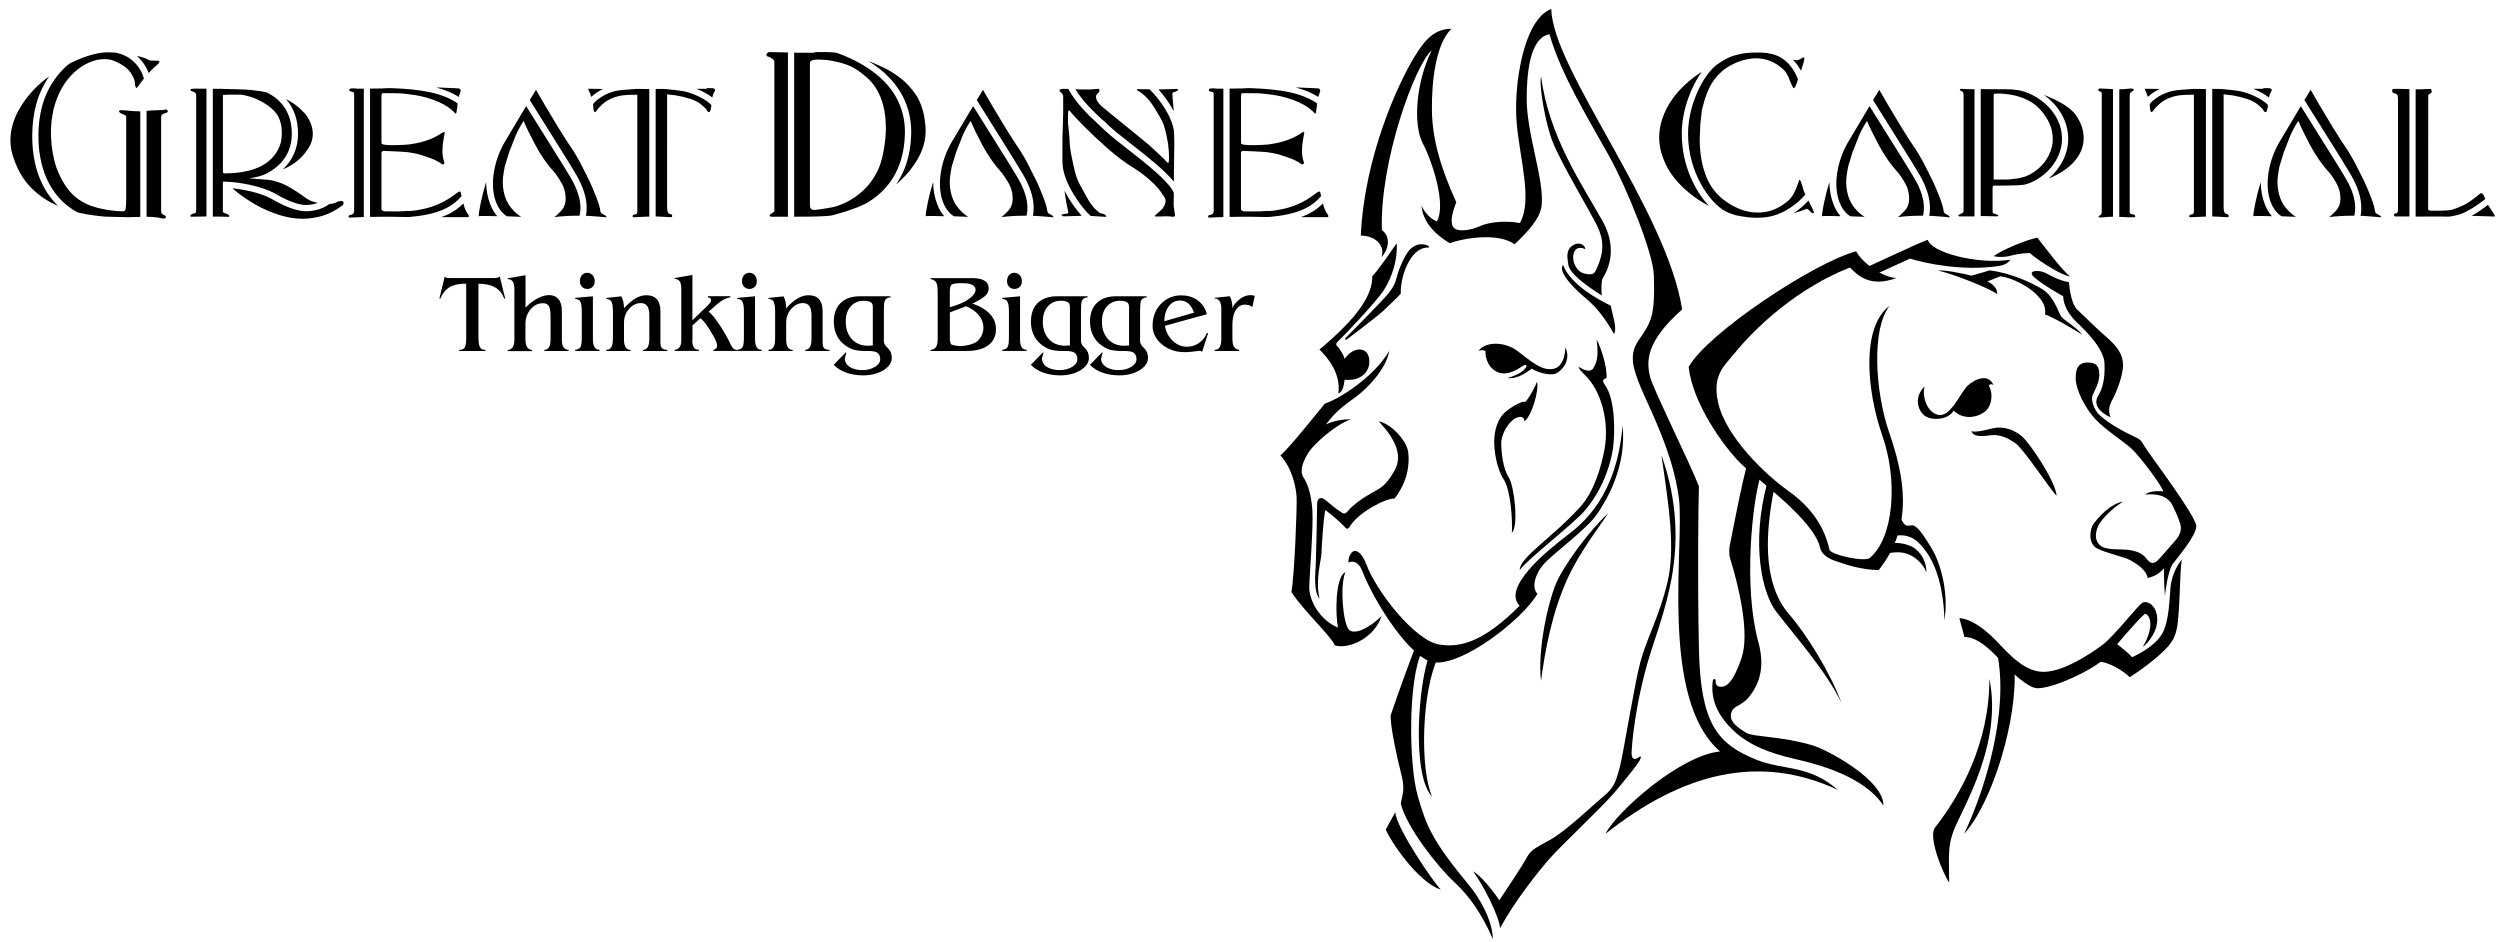 <?xml version="1.0" encoding="UTF-8"?>
<svg id="Layer_1" data-name="Layer 1" xmlns="http://www.w3.org/2000/svg" xmlns:xlink="http://www.w3.org/1999/xlink" viewBox="0 0 398 150">
  <defs>
    <style>
      .cls-1 {
        fill: none;
      }

      .cls-2 {
        clip-path: url(#clippath);
      }

      .cls-3 {
        clip-path: url(#clippath-1);
      }

      .cls-4 {
        clip-path: url(#clippath-2);
      }
    </style>
    <clipPath id="clippath">
      <rect class="cls-1" x="-104" y="-67" width="600" height="300"/>
    </clipPath>
    <clipPath id="clippath-1">
      <rect class="cls-1" x="-104" y="-67" width="600" height="300"/>
    </clipPath>
    <clipPath id="clippath-2">
      <rect class="cls-1" x="-104" y="-67" width="600" height="300"/>
    </clipPath>
  </defs>
  <g class="cls-2">
    <g class="cls-3">
      <path d="M74.21,45.16c-1.06,0-1.88,.16-2.48,.47-.7,.36-1.24,1-1.64,1.93l-.14-.05,.86-3.49c.06,.08,.14,.14,.23,.18,.1,.04,.23,.06,.41,.07h7.36l.45-.08c.1-.02,.2-.08,.31-.17l.85,3.49-.16,.05c-.54-1.6-1.9-2.39-4.09-2.39v8.75c0,.73,.12,1.24,.36,1.51,.17,.18,.42,.27,.76,.27v.18h-4.19v-.18c.46,0,.76-.14,.9-.43,.14-.29,.22-.7,.22-1.24v-8.86Z"/>
      <path d="M83.66,48.98c.62-.65,1.27-1.14,1.94-1.49s1.28-.51,1.82-.51c.64,0,1.13,.22,1.49,.65,.36,.43,.54,1.07,.54,1.91v4.61c0,.54,.1,.93,.3,1.18s.45,.37,.76,.37v.18h-3.85v-.18c.3,0,.54-.14,.72-.4,.18-.27,.27-.69,.27-1.25v-3.62c0-.88-.1-1.46-.3-1.74s-.49-.42-.87-.42c-.82,0-1.49,.33-2.03,.99-.53,.66-.8,1.4-.8,2.24v2.53c0,.55,.09,.96,.27,1.23,.18,.27,.43,.42,.76,.46v.18h-3.85v-.18c.34-.04,.6-.18,.78-.44,.19-.26,.28-.66,.28-1.21v-8.12c0-1.01-.35-1.51-1.06-1.51v-.14l2.83-.49v5.21Z"/>
      <path d="M94.39,47.16v6.91c0,.47,.08,.86,.24,1.16s.43,.46,.82,.46v.18h-3.89v-.18c.4-.04,.67-.17,.83-.41,.16-.24,.23-.76,.23-1.55v-4.19c0-.83-.11-1.38-.32-1.66-.13-.14-.38-.25-.74-.32v-.14l2.83-.25Zm-2.07-2.38c0-.42,.11-.75,.33-.99,.22-.24,.5-.36,.84-.36s.6,.12,.84,.37c.23,.25,.35,.57,.35,.98,0,.43-.14,.76-.43,.97-.24,.17-.49,.25-.76,.25-.32,0-.6-.11-.83-.34-.23-.23-.34-.52-.34-.88"/>
      <path d="M105.13,54.15c0,.58,.04,.94,.13,1.1,.14,.3,.47,.45,.97,.45v.18h-3.85v-.18c.37-.04,.63-.21,.77-.51s.22-.69,.22-1.14v-3.91c0-1.26-.45-1.89-1.35-1.89-.7,0-1.32,.3-1.86,.91-.55,.61-.82,1.35-.82,2.24v2.75c0,.4,.07,.74,.2,1.03,.18,.35,.46,.52,.83,.52v.18h-3.85v-.18c.44,0,.75-.23,.92-.68,.1-.31,.14-.75,.14-1.31v-4.16c0-.83-.11-1.38-.32-1.66-.11-.14-.35-.25-.74-.32v-.14l2.39-.25c.13,.2,.24,.48,.32,.83,.07,.38,.11,.74,.11,1.06,.64-.71,1.25-1.23,1.84-1.57,.59-.34,1.16-.5,1.71-.5,1.5,0,2.25,.85,2.25,2.56v4.61Z"/>
      <path d="M110.21,54.22c0,.42,.07,.77,.23,1.05,.15,.28,.43,.42,.84,.42v.18h-3.89v-.18c.3,0,.55-.12,.76-.37,.2-.25,.31-.62,.31-1.11v-8.28c0-.53-.09-.92-.27-1.17-.2-.24-.47-.36-.79-.36v-.14l2.83-.49v7.22l2.47-2.39c.16-.16,.28-.31,.37-.45,.09-.14,.13-.28,.13-.41,0-.23-.17-.36-.5-.4v-.18h3.58v.18c-.59,.05-1.27,.39-2.05,1.03l-1.42,1.25c.48,.35,1.09,1.09,1.83,2.23,.69,1.07,1.23,2.01,1.6,2.82,.14,.29,.28,.52,.4,.7,.18,.22,.4,.32,.67,.32v.18h-3.73v-.18c.38-.1,.58-.3,.58-.61,0-.23-.06-.48-.17-.75-.11-.27-.26-.55-.42-.85-.17-.29-.39-.66-.66-1.09-.27-.43-.53-.8-.78-1.11s-.46-.51-.63-.62l-1.26,1.15v2.39Z"/>
      <path d="M120.2,47.16v6.91c0,.47,.08,.86,.24,1.16s.43,.46,.82,.46v.18h-3.89v-.18c.4-.04,.67-.17,.83-.41,.16-.24,.23-.76,.23-1.55v-4.19c0-.83-.11-1.38-.32-1.66-.13-.14-.38-.25-.74-.32v-.14l2.83-.25Zm-2.07-2.38c0-.42,.11-.75,.33-.99,.22-.24,.5-.36,.84-.36s.6,.12,.84,.37c.23,.25,.35,.57,.35,.98,0,.43-.14,.76-.43,.97-.24,.17-.49,.25-.76,.25-.32,0-.6-.11-.83-.34-.23-.23-.34-.52-.34-.88"/>
      <path d="M130.95,54.15c0,.58,.04,.94,.13,1.1,.14,.3,.47,.45,.97,.45v.18h-3.85v-.18c.37-.04,.63-.21,.77-.51s.22-.69,.22-1.14v-3.91c0-1.26-.45-1.89-1.35-1.89-.7,0-1.32,.3-1.86,.91-.55,.61-.82,1.35-.82,2.24v2.75c0,.4,.07,.74,.2,1.03,.18,.35,.46,.52,.83,.52v.18h-3.85v-.18c.44,0,.75-.23,.92-.68,.1-.31,.14-.75,.14-1.31v-4.16c0-.83-.11-1.38-.32-1.66-.11-.14-.35-.25-.74-.32v-.14l2.39-.25c.13,.2,.24,.48,.32,.83,.07,.38,.11,.74,.11,1.06,.64-.71,1.25-1.23,1.84-1.57,.59-.34,1.16-.5,1.71-.5,1.5,0,2.25,.85,2.25,2.56v4.61Z"/>
      <path d="M132.73,58.07l1.93-1.98,.07,.11c-.06,.17-.1,.3-.11,.4l-.13,.45c0,.62,.32,1.11,.95,1.46,.53,.28,1.14,.41,1.84,.41,.78,0,1.45-.17,2.01-.51s.84-.75,.84-1.21c0-.53-.18-.89-.54-1.1-.28-.14-.7-.22-1.28-.22h-.47c-.31,0-.55,0-.73-.02-.17-.01-.43-.04-.76-.09-.34-.05-.64-.14-.9-.27-.97-.46-1.68-1.09-2.12-1.89-.4-.71-.59-1.49-.59-2.36,0-1.31,.36-2.32,1.09-3.02s1.73-1.06,3-1.06h4.93v.18c-.47,0-.77,.19-.92,.58-.08,.22-.13,.67-.13,1.37v5.04c0,.34,.21,.7,.63,1.08,.42,.38,.63,.9,.63,1.55,0,.79-.47,1.46-1.42,2.02-.88,.52-1.94,.77-3.17,.77-.91,0-1.77-.14-2.59-.41s-1.5-.7-2.05-1.26m6.21-3.1v-6.03c0-.36-.06-.6-.18-.72-.21-.24-.63-.36-1.26-.36-.78,0-1.43,.26-1.95,.77-.62,.6-.92,1.46-.92,2.57,0,1.06,.29,1.94,.87,2.65,.65,.78,1.54,1.17,2.68,1.17l.78-.05Z"/>
      <path d="M154.78,48.33c1.27,.41,2.24,.99,2.9,1.75,.59,.67,.88,1.43,.88,2.29l-.05,.68c-.02,.12-.05,.22-.06,.3-.02,.08-.06,.19-.14,.35-.29,.78-.9,1.36-1.84,1.75-.74,.29-1.62,.43-2.63,.43h-5.69v-.18c.41-.05,.7-.2,.87-.47,.17-.26,.26-.68,.26-1.24v-7.43c0-.78-.08-1.31-.23-1.58-.16-.28-.46-.46-.9-.56v-.14h6.62c.8,0,1.42,.11,1.84,.34,.53,.28,.79,.71,.79,1.3,0,.43-.19,.83-.56,1.19-.41,.36-1.1,.77-2.07,1.24m-3.55,.56c1.37-.38,2.39-.83,3.07-1.34s1.02-.99,1.02-1.43-.28-.75-.85-.92c-.35-.1-.81-.14-1.39-.14-.83,0-1.34,.07-1.55,.22-.2,.17-.31,.52-.31,1.06v2.56Zm0,.81v4.41c.04,.25,.08,.43,.12,.52,.04,.13,.12,.22,.27,.25,.11,.05,.3,.09,.59,.13l.54,.07c.56,0,1.14-.08,1.74-.25s1.03-.4,1.28-.68c.54-.61,.8-1.29,.8-2.03,0-.66-.22-1.28-.65-1.85-.24-.31-.53-.6-.87-.85-.34-.26-.75-.49-1.22-.69l-2.61,.99Z"/>
      <path d="M162.39,47.16v6.91c0,.47,.08,.86,.24,1.16,.16,.31,.43,.46,.82,.46v.18h-3.89v-.18c.4-.04,.67-.17,.83-.41,.16-.24,.23-.76,.23-1.55v-4.19c0-.83-.11-1.38-.32-1.66-.13-.14-.38-.25-.74-.32v-.14l2.83-.25Zm-2.07-2.38c0-.42,.11-.75,.33-.99,.22-.24,.5-.36,.84-.36s.6,.12,.84,.37c.23,.25,.35,.57,.35,.98,0,.43-.14,.76-.43,.97-.24,.17-.49,.25-.76,.25-.32,0-.6-.11-.83-.34s-.34-.52-.34-.88"/>
      <path d="M164.12,58.07l1.93-1.98,.07,.11c-.06,.17-.1,.3-.11,.4l-.13,.45c0,.62,.32,1.11,.95,1.46,.53,.28,1.14,.41,1.84,.41,.78,0,1.45-.17,2.01-.51,.56-.34,.84-.75,.84-1.21,0-.53-.18-.89-.54-1.1-.28-.14-.7-.22-1.28-.22h-.47c-.31,0-.56,0-.73-.02-.17-.01-.43-.04-.77-.09-.34-.05-.64-.14-.9-.27-.97-.46-1.68-1.09-2.12-1.89-.4-.71-.59-1.49-.59-2.36,0-1.31,.36-2.32,1.09-3.02s1.73-1.06,3-1.06h4.93v.18c-.47,0-.77,.19-.92,.58-.08,.22-.13,.67-.13,1.37v5.04c0,.34,.21,.7,.63,1.08,.42,.38,.63,.9,.63,1.55,0,.79-.47,1.46-1.42,2.02-.88,.52-1.94,.77-3.17,.77-.91,0-1.77-.14-2.59-.41s-1.5-.7-2.05-1.26m6.21-3.1v-6.03c0-.36-.06-.6-.18-.72-.2-.24-.63-.36-1.27-.36-.78,0-1.43,.26-1.95,.77-.61,.6-.92,1.46-.92,2.57,0,1.06,.29,1.94,.87,2.65,.65,.78,1.54,1.17,2.68,1.17l.78-.05Z"/>
      <path d="M173.53,58.07l1.93-1.98,.07,.11c-.06,.17-.1,.3-.11,.4l-.13,.45c0,.62,.32,1.11,.95,1.46,.53,.28,1.14,.41,1.84,.41,.78,0,1.45-.17,2.01-.51,.56-.34,.84-.75,.84-1.21,0-.53-.18-.89-.54-1.1-.28-.14-.7-.22-1.28-.22h-.47c-.31,0-.56,0-.73-.02-.17-.01-.43-.04-.77-.09-.34-.05-.64-.14-.9-.27-.97-.46-1.68-1.09-2.12-1.89-.4-.71-.59-1.49-.59-2.36,0-1.31,.36-2.32,1.09-3.02,.73-.71,1.73-1.06,3-1.06h4.93v.18c-.47,0-.77,.19-.92,.58-.08,.22-.13,.67-.13,1.37v5.04c0,.34,.21,.7,.63,1.08,.42,.38,.63,.9,.63,1.55,0,.79-.47,1.46-1.42,2.02-.88,.52-1.94,.77-3.17,.77-.91,0-1.77-.14-2.59-.41s-1.5-.7-2.05-1.26m6.21-3.1v-6.03c0-.36-.06-.6-.18-.72-.2-.24-.63-.36-1.27-.36-.78,0-1.43,.26-1.95,.77-.61,.6-.92,1.46-.92,2.57,0,1.06,.29,1.94,.87,2.65,.65,.78,1.54,1.17,2.68,1.17l.78-.05Z"/>
      <path d="M185.45,51.88c.2,1.03,.65,1.85,1.35,2.47,.64,.56,1.35,.85,2.16,.85,.68,0,1.31-.19,1.89-.57,.58-.39,1.01-.93,1.3-1.64l.18,.07-.94,2.93c-.22-.1-.35-.14-.4-.14l-1.24,.14c-.37,.05-.76,.07-1.15,.07-1.32,0-2.46-.36-3.42-1.08-.53-.4-.94-.85-1.24-1.38-.3-.52-.45-1.1-.45-1.72,0-1.39,.43-2.55,1.3-3.47,.87-.92,1.96-1.39,3.27-1.39,.95,0,1.78,.23,2.48,.7,.79,.53,1.33,1.3,1.6,2.3l-6.7,1.85Zm-.09-.74l4.73-1.37c-.46-1.28-1.19-1.93-2.21-1.93-.82,0-1.45,.35-1.91,1.06-.41,.62-.61,1.37-.61,2.23"/>
      <path d="M196.2,49.09c.1-.36,.39-.77,.88-1.22,.64-.59,1.3-.88,2-.88,.25,0,.48,.04,.68,.11l-.38,1.76c-.35-.24-.74-.36-1.19-.36-.58,0-1.04,.26-1.4,.79-.4,.58-.59,1.39-.59,2.43v2.2c0,.62,.09,1.06,.27,1.31,.16,.25,.43,.41,.81,.47v.18h-3.91v-.18c.38,0,.66-.15,.82-.46,.16-.31,.24-.69,.24-1.16v-4.99c0-.4-.07-.74-.2-1.03-.18-.36-.47-.54-.86-.54v-.11l2.43-.25c.14,.28,.24,.57,.3,.88,.05,.31,.08,.53,.09,.65,0,.12,0,.25,0,.4"/>
      <path d="M383.12,14.18l-.96-.03h-1.14c-.13,.03-.19,.13-.19,.31,0,.22,.12,.35,.37,.4,.25,.05,.4,.13,.45,.25,.07,.12,.11,.32,.11,.6v17.69c0,.37-.1,.56-.31,.56s-.33,.09-.33,.27c0,.12,.08,.2,.22,.23h1.86c.07,0,.2,0,.38,0V14.19l-.46-.02Z"/>
      <path d="M390.05,34.47c.3-.04,1.05-.21,1.25-.26,1.12-.24,3.18-1.56,4.36-2.54l-.3-.66c-.12-.17-.27-.26-.44-.26-.25,.22-.71,.58-1.39,1.09-.32,.24-.64,.45-.98,.64-.33,.19-1.53,.73-2.21,.91-.74,.19-2.66,.15-3.14,.15-.43,0-.64-.07-.64-.22l.02-18.11c0-.05,.01-.1,.04-.12l.16-.12,.3-.21s.05-.09,.05-.16l-.05-.31c-.04-.09-.08-.14-.14-.14l-1.63,.07h-.74v20.26c.51-.02,5.46,0,5.46,0"/>
      <path d="M397.19,34.39c0-.09-.32-.61-.96-1.56-.05-.06-.1-.14-.15-.22-.7,.56-1.66,1.23-2.61,1.75l3.63,.11c.05,0,.08-.03,.08-.08"/>
      <path d="M334.46,14.09c-.28,0-.42,.06-.42,.19,0,.12,.08,.21,.22,.26l.19,.08,.1,.07s.05,.14,.05,.27v18.79c0,.26-.08,.43-.25,.51l-.19,.12-.07,.04c0,.14,.1,.21,.29,.21l.61-.05c.31-.04,.78-.07,1.4-.08V14.19l-1.93-.1Z"/>
      <path d="M339.64,34.14c-.39-.04-.59-.12-.59-.25V15.32c0-.22,.03-.38,.08-.49,.06-.11,.16-.21,.33-.29,.17-.11,.26-.19,.26-.23,0-.15-.2-.22-.59-.22-.62,.08-1.19,.12-1.74,.13v20.3l1.47,.07h.92c.11-.03,.16-.07,.16-.12l-.07-.19c-.07-.08-.15-.12-.23-.12"/>
      <path d="M312.41,14.14c-.28,0-.42,.03-.42,.08l.12,.21c.08,.06,.18,.12,.31,.16,.12,.04,.18,.27,.18,.68v18.28c0,.26-.18,.43-.53,.53-.21,.08-.31,.16-.31,.23,.03,.09,.08,.14,.15,.14h2.43V14.2c-1.09,0-1.74-.02-1.92-.05"/>
      <path d="M330.52,18.39c-.78-1.16-2.49-2.26-5.13-3.28,2.08,1.5,3.88,3.89,3.87,7.05-.01,2.36-1.23,4.64-3.09,6.25,0,0,0,0,.01,0,.95-.39,1.84-.88,2.67-1.46,.88-.62,1.58-1.36,2.1-2.22,.51-.86,.77-1.77,.77-2.75,0-.62-.1-1.22-.29-1.8-.2-.58-.5-1.18-.91-1.79"/>
      <path d="M328.27,22.16c.02-4.78-4.65-7.6-7.26-7.84-.27-.02-.57-.06-.89-.1l-4.79-.03v20.21h.51s2.05,.04,2.05,.04c.16,0,.25-.03,.25-.08,0-.07-.07-.14-.22-.19-.12-.07-.27-.12-.45-.15-.16-.04-.25-.16-.25-.36v-3.75c0-.24,.07-.36,.22-.36h1.59l1.72-.04c.36,0,.77-.02,1.2-.07l.51-.08c3.27-.97,5.79-4.01,5.81-7.2m-5.98,5.98l-.78,.21c-.14,.03-.25,.05-.34,.06-.09,.01-.23,.03-.42,.05l-1.01,.12h-2.35s0-13.15,0-13.15v-.25l.04-.26h.18s.49-.03,.49-.03c.62,0,1.33,.07,2.14,.21,.8,.14,1.61,.39,2.42,.77,.81,.37,1.53,.9,2.16,1.59,.66,.74,1.15,1.49,1.48,2.26,.33,.77,.5,1.57,.5,2.43s-.2,1.67-.59,2.49c-.4,.82-.93,1.53-1.61,2.13-.68,.6-1.44,1.06-2.29,1.38"/>
      <path d="M287.26,9.33c-.04-.14-.08-.21-.14-.21l-.28,.14c-.3,.22-.58,.33-.83,.33l-.42-.05-.18-.06c.57,.58,1,1.21,1.31,1.79,.35-1.08,.54-1.74,.54-1.94"/>
      <path d="M287.9,31.93c-.75,.82-1.55,1.49-2.38,2.02,.73-.2,1.45-.43,2.14-.71,.15,.05,.32,.18,.49,.39,.22,.22,.37,.33,.44,.33,.08,0,.14-.04,.18-.1,0-.19-.26-.76-.76-1.72-.04-.07-.07-.13-.1-.2"/>
      <path d="M270.94,11.42h-.02c-1.45,.94-2.68,1.97-3.69,3.1-1.01,1.13-1.77,2.33-2.3,3.6-.53,1.27-.79,2.55-.79,3.84,0,.63,.1,1.38,.3,2.23,.21,.69,.44,1.31,.69,1.86,.25,.55,.56,1.09,.92,1.62,.77,1.09,1.7,2.08,2.77,2.96,1.06,.88,2.14,1.59,3.25,2.15-2.19-2.32-4.33-6.43-4.33-11.48,0-3.69,1.45-7.47,3.19-9.89"/>
      <path d="M282,8.58c-.99-.24-1.71-.22-2.48-.21-.76,0-1.93,0-3.71,.56-1.09,.36-2.43,1.3-2.7,1.53-2.15,1.83-4.37,6.39-4.37,10.85,0,6.2,3.5,10.99,5.86,12.27,.47,.26,1.02,.48,1.62,.66,1.25,.26,2.75,.56,4.77,.36,2.02-.2,4.49-1.39,6.42-3.63-.16-.34-.27-.6-.31-.77l-.18-.63-.21-.63-.12-.21-.07-.11h-.05l-.05,.07c-.29,.92-.6,1.66-.91,2.23-.32,.57-.78,1.06-1.39,1.47-1.29,.97-2.71,1.45-4.25,1.45-1.47,0-2.91-.42-4.34-1.27-1.8-1.06-3.08-2.48-3.82-4.27-.74-1.79-1.12-3.86-1.12-6.22,0-.08,.02-.55,.07-1.39,.01-.21,.02-.48,.02-.81l.26-2.38,.51-1.85c.2-.56,.41-1.09,.63-1.58,.48-1.03,1.16-1.93,2.03-2.69,.87-.76,1.93-1.34,3.17-1.73,.88-.25,1.61-.37,2.2-.37,1.68,0,3.15,.59,4.43,1.78,.26,.22,.47,.53,.65,.91,.07,.1,.13,.21,.18,.32,.05,.11,.09,.22,.12,.32l.26,.65c.22,.49,.36,.75,.4,.77,.13,0,.23-.09,.3-.26l.16-.37,.19-.56,.07-.2c-.54-1.47-1.72-3.46-4.26-4.08"/>
      <path d="M305.16,29.1c-.46-.94-2.99-4.95-5.21-8.49-.88-1.4-1.69-2.69-2.32-3.71l-.53,.88-2.95,4.96c-1.65,2.88-2.36,6.7-1.31,9.44,.41,1.06,1.03,1.83,1.75,2.26h.13s2.13,.08,2.13,.08c-.53-.31-1.05-.77-1.57-1.38-.52-.61-1.37-1.96-1.37-4.22,0-.88,.33-2.46,.33-2.46l.68-2.21c.14-.36,.9-2.31,1.05-2.68,.37-.85,.8-1.62,1.27-2.32,.36,.9,.98,2.18,1.86,3.84,.94,1.75,1.99,3.24,3.15,4.47,0,0,.89,1.18,1.29,2.1,.23,.53,.4,1.18,.4,1.99,0,.75-.24,1.38-.7,1.89-.47,.51-.84,.85-1.11,1.02,1.25-.15,2.49-.22,3.72-.22h.31c.42-1.97-.24-3.75-.98-5.24"/>
      <path d="M291.23,29s-.02,.06-.03,.1c-.35,1.18-.63,2.27-.83,3.26-.2,.99-.31,1.68-.31,2.06,.11-.02,.21-.03,.31-.03h1.13l1.51,.03c-.44-.51-.82-1.13-1.11-1.87-.43-1.08-.64-2.3-.67-3.55"/>
      <path d="M310.21,34.31l-.45-.25c-.15-.07-.26-.2-.32-.37-.05-.51-.25-1.22-.59-2.13-.45-1.16-.85-2.12-1.22-2.87l-1.42-2.82-.67-1.18-.51-.83c-.57-.81-1.33-1.99-2.28-3.53l-2.19-3.65-1.38-2.38-.99,1.63c.67,1.08,1.61,2.58,2.59,4.13,2.24,3.56,4.78,7.6,5.26,8.59,.79,1.61,1.5,3.53,1.09,5.72h.44s1.5,.11,1.5,.11l1.35,.12c-.04-.15-.11-.25-.23-.3"/>
      <path d="M373.82,29.1c-.46-.94-2.99-4.95-5.21-8.49-.88-1.4-1.69-2.69-2.32-3.71l-.53,.88-2.95,4.96c-1.65,2.88-2.36,6.7-1.31,9.44,.41,1.06,1.03,1.83,1.75,2.26h.13s2.13,.08,2.13,.08c-.53-.31-1.05-.77-1.57-1.38-.52-.61-1.37-1.96-1.37-4.22,0-.88,.33-2.46,.33-2.46l.68-2.21c.14-.36,.9-2.31,1.05-2.68,.37-.85,.8-1.62,1.27-2.32,.36,.9,.98,2.18,1.86,3.84,.94,1.75,1.99,3.24,3.15,4.47,0,0,.89,1.18,1.29,2.1,.23,.53,.4,1.18,.4,1.99,0,.75-.24,1.38-.7,1.89-.47,.51-.84,.85-1.11,1.02,1.25-.15,2.49-.22,3.72-.22h.31c.42-1.97-.24-3.75-.98-5.24"/>
      <path d="M359.9,29s-.02,.06-.03,.1c-.35,1.18-.63,2.27-.83,3.26-.2,.99-.31,1.68-.31,2.06,.11-.02,.21-.03,.31-.03h1.13l1.51,.03c-.44-.51-.82-1.13-1.11-1.87-.43-1.08-.64-2.3-.67-3.55"/>
      <path d="M378.88,34.31l-.45-.25c-.15-.07-.26-.2-.32-.37-.05-.51-.25-1.22-.59-2.13-.45-1.16-.85-2.12-1.22-2.87l-1.42-2.82-.67-1.18-.51-.83c-.57-.81-1.33-1.99-2.28-3.53l-2.19-3.65-1.38-2.38-.99,1.63c.67,1.08,1.61,2.58,2.59,4.13,2.24,3.56,4.78,7.6,5.26,8.59,.79,1.61,1.5,3.53,1.09,5.72h.44s1.5,.11,1.5,.11l1.35,.12c-.04-.15-.11-.25-.23-.3"/>
      <path d="M350.74,14.17l-1.53-.02c-1.27,.08-2.67,.19-3.29,.31-1.71,.34-3.36,1.54-3.68,2.14,.02,.19,.03,.38,.03,.58,.04,.45,.12,.67,.26,.67l.11-.05c.63-.85,1.29-1.47,1.97-1.85,.35-.2,.73-.37,1.16-.51,.43-.14,.87-.23,1.33-.28,.46-.05,1.18-.08,2.17-.08v18.59c0,.31-.12,.46-.35,.46-.27,.03-.4,.13-.4,.31,0,.07,.05,.12,.16,.15l1.68-.08,.82-.03V14.17h-.45Z"/>
      <path d="M361.54,14.65c.08-.16,.12-.27,.12-.32,0-.2-.21-.3-.63-.3h-.56l-.3,.11h-1.45c.9,.36,1.82,.84,2.49,1.38,.09-.38,.2-.68,.33-.87"/>
      <path d="M341.44,14.12c0,.06,.05,.21,.16,.43l.16,.36c.07,.18,.13,.34,.18,.51,.48-.46,1.15-.9,1.89-1.26l-2.4-.03Z"/>
      <path d="M356.59,14.52c-.67-.13-2-.27-3.12-.36h-1.28v20.3l.95,.04,1.37,.08c.21,0,.31-.06,.31-.19,0-.2-.14-.31-.41-.34-.27-.05-.41-.42-.41-1.09V15.02l1.39,.16c.71,.12,1.46,.3,2.24,.54,.78,.25,1.39,.56,1.84,.95l.38,.34c.26,.21,.42,.4,.48,.56,.1,.18,.21,.27,.32,.27,.14-.03,.22-.1,.25-.23,.05-.14,.08-.31,.12-.5,.02-.1,.03-.23,.04-.38-.58-.76-2.75-1.88-4.46-2.22"/>
      <path d="M186.85,17.56l-.22-2.61c0-.16,.14-.27,.42-.33,.28-.09,.45-.2,.51-.32-.03-.11-.1-.16-.22-.16l-.33,.04h-.27c-.18,0-.43,0-.75,.02-.32,.01-.55,.02-.7,.02h-.87c.82,.92,1.73,2.13,2.43,3.47,0-.05,0-.11,0-.13"/>
      <path d="M169.51,30.69l.24,1.54,.32,1.54c0,.15-.05,.22-.14,.22l-.47,.07c-.23,.03-.39,.08-.47,.16,.03,.09,.08,.15,.15,.18l.26,.04,1.35-.04,1.31-.04h.15c-.9-.99-1.94-2.43-2.74-3.98l.03,.3Z"/>
      <path d="M175.67,19.19c.33,.3,.65,.6,.96,.9,.79,.75,2.11,1.78,3.51,2.88,2.52,1.97,5.26,4.12,6.74,5.95v-1.08s.07-5.04,.07-5.04l-.04-1.82c-.34-2.66-2.58-5.47-3.9-6.76l-1.81-.03c-.15,0-.22,.03-.22,.08,0,.07,.17,.2,.51,.37,.43,.29,.89,.71,1.39,1.26,.4,.47,.88,1.17,1.42,2.12,.17,.29,.3,.52,.4,.68,.09,.16,.19,.34,.29,.54,.17,.36,.28,.62,.33,.81,.53,1.75,.79,3.46,.79,5.13,0,.52-.06,.78-.18,.78l-.7-.73-1.11-1.04-1.24-1.15c-.54-.46-2.76-2.27-6.66-5.43l-.88-.73c-.23-.21-.43-.45-.6-.71-.17-.26-.26-.54-.26-.83,0-.15,.14-.35,.42-.59,.09-.1,.14-.22,.14-.35,0-.17-.07-.26-.21-.26l-1.14,.1h-1.41s-1.07-.03-1.07-.03c1.27,2.05,2.87,3.54,4.43,4.99"/>
      <path d="M179.54,23.76c-1.48-1.16-2.77-2.16-3.58-2.94-.31-.3-.63-.6-.96-.9-1.75-1.62-3.54-3.3-4.94-5.76l-.74-.02-.37,.04s-.11,.05-.21,.08c-.02,0-.04,.02-.07,.03,0,.17,.08,.32,.24,.43,.17,.16,.27,.28,.3,.37,.04,.07,.05,.23,.05,.46v2.42l-.05,1.91-.07,2.13v3.58l.02,.65h.01c.17,2.91,3.01,6.88,4.48,8.15h.27c.2,0,.56,.03,1.07,.07,.51,.04,.87,.06,1.08,.06l.06-.05c-.03-.09-.08-.18-.16-.26-.11-.08-.21-.14-.32-.16-.28-.03-.52-.11-.7-.25-.36-.27-.67-.58-.94-.9-.27-.36-.51-.68-.7-.99l-.68-1.23-.64-1.15c-.45-.74-.82-1.84-1.11-3.29l-.34-1.63c-.18-.94-.27-1.8-.27-2.58l-.25-2.55v-1.23c0-.45,.07-.67,.2-.67l.14,.11c.27,.38,.97,1.15,2.09,2.29,.61,.61,1.22,1.2,1.83,1.78,.68,.64,1.37,1.26,2.05,1.87,.76,.66,1.46,1.23,2.1,1.71,.64,.49,1.27,.91,1.87,1.28,1,.6,1.97,1.32,2.9,2.17,.88,.79,1.61,1.65,2.16,2.58,.14,.21,.2,.42,.2,.64,0,.32-.14,.69-.42,1.12-.07,.12-.31,.34-.7,.68-.39,.33-.59,.52-.59,.58,.03,.05,.06,.07,.11,.07h.85s.81-.03,.81-.03c.34,0,.71,.03,1.12,.08,.22,0,.33-.09,.33-.27l-.12-.74-.1-.7,.02-2.09c-.67-1.75-4.49-4.74-7.34-6.96"/>
      <path d="M145.79,15.06c-.7-1.04-1.54-1.94-2.51-2.69-1.02-.79-2.19-1.46-3.52-2.02-.5-.23-1-.43-1.5-.62,1.17,.72,2.27,1.56,3.22,2.54,2.47,2.53,3.67,5.61,3.58,9.14-.09,3.33-1.01,5.93-2.39,7.94,.73-.62,1.47-1.33,2.12-2.14,1.54-1.94,2.57-3.94,2.57-6.38,0-.65-.07-1.39-.21-2.23-.25-1.36-.7-2.54-1.35-3.53"/>
      <path d="M144.06,21.38c.09-3.25-1.02-6.08-3.29-8.41-2.1-2.16-4.94-3.63-7.64-4.58-.54-.06-1.09-.1-1.64-.1h-1.67l-.25,.11h-2.2l-.94-.02v26.12h.18c3.26,0,5.21-.07,5.87-.21l2.18-.63,1.88-.67,1.27-.57c3.16-1.79,6.09-5.06,6.25-11.04m-5.66,7.9c-.58,.73-1.32,1.41-2.22,2.05-.84,.61-1.85,1.11-3.01,1.51-.36,.11-.99,.23-1.89,.37-.9,.14-1.43,.21-1.59,.21-.26,0-.45-.06-.57-.17-.12-.11-.18-.31-.18-.59V10.01c0-.35,.45-.53,1.35-.53l1.34,.07c1.14,.16,2.17,.4,3.1,.72,.93,.32,1.91,.91,2.94,1.79,2.24,1.78,3.36,4.58,3.36,8.41,0,.92-.1,1.98-.29,3.16-.19,1.18-.47,2.22-.82,3.11-.43,.97-.94,1.82-1.52,2.54"/>
      <path d="M122.45,8.29c-.29,.09-.44,.24-.44,.44,.03,.19,.13,.28,.3,.28,.25,.07,.47,.19,.67,.36,.2,.17,.3,.31,.3,.43v23.8c-.01,.09-.14,.21-.39,.35-.1,.07-.2,.14-.28,.21l-.09,.09c.01,.09,.07,.18,.18,.25h2.74V8.35l-2.99-.06Z"/>
      <path d="M162.46,29.1c-.46-.94-2.99-4.95-5.21-8.49-.88-1.4-1.69-2.69-2.32-3.71l-.54,.88-2.95,4.96c-1.65,2.88-2.36,6.7-1.31,9.44,.41,1.06,1.03,1.83,1.75,2.26h.13s2.13,.08,2.13,.08c-.53-.31-1.05-.77-1.57-1.38-.52-.61-1.37-1.96-1.37-4.22,0-.88,.33-2.46,.33-2.46l.68-2.21c.14-.36,.9-2.31,1.05-2.68,.37-.85,.8-1.62,1.27-2.32,.36,.9,.98,2.18,1.86,3.84,.94,1.75,1.99,3.24,3.14,4.47,0,0,.89,1.18,1.29,2.1,.23,.53,.4,1.18,.4,1.99,0,.75-.24,1.38-.7,1.89-.47,.51-.84,.85-1.11,1.02,1.25-.15,2.49-.22,3.72-.22h.31c.42-1.97-.24-3.75-.98-5.24"/>
      <path d="M148.54,29s-.02,.06-.03,.1c-.35,1.18-.63,2.27-.83,3.26s-.31,1.68-.31,2.06c.11-.02,.21-.03,.31-.03h1.13l1.51,.03c-.44-.51-.82-1.13-1.1-1.87-.43-1.08-.65-2.3-.67-3.55"/>
      <path d="M167.52,34.31l-.45-.25c-.15-.07-.26-.2-.32-.37-.05-.51-.25-1.22-.59-2.13-.45-1.16-.85-2.12-1.22-2.87l-1.42-2.82-.67-1.18-.51-.83c-.57-.81-1.33-1.99-2.28-3.53l-2.19-3.65-1.38-2.38-.99,1.63c.67,1.08,1.61,2.58,2.59,4.13,2.24,3.56,4.78,7.6,5.26,8.59,.79,1.61,1.5,3.53,1.09,5.72h.44s1.5,.11,1.5,.11l1.35,.12c-.04-.15-.11-.25-.23-.3"/>
      <path d="M209.99,15.07l.19-.56c0-.17-.04-.29-.11-.34-.06-.07-.19-.11-.37-.11l-2.78-.12h-.63c1.35,.34,2.54,.83,3.59,1.49l.1-.35Z"/>
      <path d="M194.46,14.12h-.63l-.34-.03-.44-.03c-.33,0-.52,.05-.56,.14l-.05,.16c.02,.11,.11,.18,.29,.21l.38,.11c.07,.04,.11,.13,.11,.27v18.62c0,.18-.05,.33-.14,.44-.09,.11-.29,.19-.59,.25-.11,.05-.16,.11-.16,.19,0,.13,.05,.19,.14,.19l2.29-.09V14.12h-.29Z"/>
      <path d="M198.07,14.07l-2.32,.04v20.42l2.75-.03,3.23,.05h.25c4.61-.39,6.78-1.54,8.34-3.32l-.14-.63c-.04-.07-.08-.11-.14-.11-.08,0-.22,.06-.42,.19-.86,.68-1.73,1.23-2.61,1.65-.88,.41-1.76,.72-2.64,.91-.72,.15-1.28,.26-1.67,.3-.12,0-.3,.03-.55,.05h-.53l-1.31,.07h-2.02c-.48,0-.73-.14-.73-.42v-8.82c0-.26,.11-.4,.33-.4l1.82,.08,1.01,.05,1.03,.08c.63,.08,1.22,.2,1.78,.34,.19,.06,.58,.19,1.16,.38,.41,.14,.7,.24,.86,.3,.63,.25,1.19,.55,1.7,.92,.23,0,.34-.07,.34-.21l-.08-.36c-.09-.25-.15-.46-.16-.64-.02-.18-.04-.34-.07-.5v-.55l.04-.81,.15-1.02,.18-1-.04-.03-.04-.03c-.11,0-.24,.05-.4,.14-.2,.15-.32,.23-.37,.26-.13,.07-.25,.14-.37,.21l-.75,.38c-.97,.41-1.95,.7-2.94,.86-.29,.05-.56,.1-.81,.13s-.48,.05-.69,.05c-.06,0-.28,0-.64,.03-.37,.02-.62,.03-.77,.03h-.67c-1.06,0-1.59-.11-1.59-.34v-7.42c0-.34,.06-.51,.19-.51h1.85c.53,0,1.02,.02,1.48,.07,.46,.05,.85,.09,1.17,.14,.32,.05,.58,.08,.76,.11,1.26,.21,2.46,.56,3.61,1.06,1.15,.5,2.03,1.1,2.64,1.8l.11,.08c.08-.03,.14-.19,.16-.48l.08-.48c.02-.09,.03-.18,.03-.26v-.16c0-.08,.02-.17,.03-.26-2.48-1.69-5.8-2.27-10.72-2.43l-.89,.02Z"/>
      <path d="M208.68,34.57h2.43c.25,.01,.38-.04,.38-.15-.03-.15-.09-.27-.19-.38l-.26-.42-.22-.51c-.08-.22-.14-.48-.21-.72-.9,.9-1.99,1.64-3.51,2.18h1.57Z"/>
      <path d="M102.92,14.17l-1.53-.02c-1.27,.08-2.67,.19-3.29,.31-1.71,.34-3.36,1.54-3.68,2.14,.02,.19,.04,.38,.04,.58,.04,.45,.12,.67,.26,.67l.11-.05c.63-.85,1.28-1.47,1.97-1.85,.35-.2,.73-.37,1.16-.51,.43-.14,.87-.23,1.33-.28,.46-.05,1.18-.08,2.17-.08v18.59c0,.31-.12,.46-.35,.46-.26,.03-.4,.13-.4,.31,0,.07,.05,.12,.16,.15l1.68-.08,.82-.03V14.17h-.45Z"/>
      <path d="M113.72,14.65c.08-.16,.12-.27,.12-.32,0-.2-.21-.3-.63-.3h-.56l-.3,.11h-1.45c.9,.36,1.82,.84,2.49,1.38,.09-.38,.2-.68,.33-.87"/>
      <path d="M93.63,14.12c0,.06,.05,.21,.16,.43l.16,.36c.07,.18,.13,.34,.18,.51,.48-.46,1.15-.9,1.89-1.26l-2.4-.03Z"/>
      <path d="M108.78,14.52c-.67-.13-2-.27-3.12-.36h-1.28v20.3l.95,.04,1.37,.08c.21,0,.32-.06,.32-.19,0-.2-.14-.31-.41-.34-.27-.05-.41-.42-.41-1.09V15.02l1.39,.16c.71,.12,1.46,.3,2.24,.54,.78,.25,1.39,.56,1.84,.95l.38,.34c.26,.21,.42,.4,.48,.56,.1,.18,.21,.27,.31,.27,.14-.03,.22-.1,.25-.23,.05-.14,.08-.31,.12-.5,.02-.1,.03-.23,.04-.38-.58-.76-2.75-1.88-4.46-2.22"/>
      <path d="M91.3,29.1c-.46-.94-2.99-4.95-5.21-8.49-.88-1.4-1.69-2.69-2.32-3.71l-.54,.88-2.95,4.96c-1.65,2.88-2.36,6.7-1.31,9.44,.41,1.06,1.03,1.83,1.75,2.26h.13s2.13,.08,2.13,.08c-.53-.31-1.05-.77-1.57-1.38-.52-.61-1.37-1.96-1.37-4.22,0-.88,.33-2.46,.33-2.46l.68-2.21c.14-.36,.9-2.31,1.05-2.68,.37-.85,.8-1.62,1.27-2.32,.36,.9,.98,2.18,1.86,3.84,.94,1.75,1.99,3.24,3.14,4.47,0,0,.89,1.18,1.29,2.1,.23,.53,.4,1.18,.4,1.99,0,.75-.24,1.38-.7,1.89-.47,.51-.84,.85-1.11,1.02,1.25-.15,2.49-.22,3.72-.22h.31c.42-1.97-.24-3.75-.98-5.24"/>
      <path d="M77.38,29s-.02,.06-.03,.1c-.35,1.18-.63,2.27-.83,3.26s-.31,1.68-.31,2.06c.11-.02,.21-.03,.31-.03h1.13l1.51,.03c-.44-.51-.82-1.13-1.1-1.87-.43-1.08-.65-2.3-.67-3.55"/>
      <path d="M96.36,34.31l-.45-.25c-.15-.07-.26-.2-.32-.37-.05-.51-.25-1.22-.59-2.13-.45-1.16-.85-2.12-1.22-2.87l-1.42-2.82-.67-1.18-.51-.83c-.57-.81-1.34-1.99-2.28-3.53l-2.19-3.65-1.38-2.38-.99,1.63c.67,1.08,1.61,2.58,2.59,4.13,2.24,3.56,4.78,7.6,5.26,8.59,.79,1.61,1.5,3.53,1.09,5.72h.44s1.5,.11,1.5,.11l1.35,.12c-.04-.15-.11-.25-.23-.3"/>
      <path d="M73.15,15.07l.19-.56c0-.17-.04-.29-.11-.34-.06-.07-.19-.11-.37-.11l-2.78-.12h-.63c1.35,.34,2.54,.83,3.59,1.49l.1-.35Z"/>
      <path d="M57.62,14.12h-.63l-.34-.03-.44-.03c-.33,0-.51,.05-.56,.14l-.05,.16c.02,.11,.11,.18,.29,.21l.38,.11c.07,.04,.11,.13,.11,.27v18.62c0,.18-.05,.33-.14,.44-.09,.11-.29,.19-.59,.25-.11,.05-.16,.11-.16,.19,0,.13,.05,.19,.14,.19l2.29-.09V14.12h-.29Z"/>
      <path d="M61.23,14.07l-2.32,.04v20.42l2.75-.03,3.23,.05h.25c4.61-.39,6.78-1.54,8.34-3.32l-.14-.63c-.04-.07-.08-.11-.14-.11-.08,0-.22,.06-.42,.19-.86,.68-1.73,1.23-2.61,1.65-.88,.41-1.76,.72-2.64,.91-.72,.15-1.28,.26-1.67,.3-.12,0-.3,.03-.55,.05h-.53l-1.31,.07h-2.02c-.48,0-.72-.14-.72-.42v-8.82c0-.26,.11-.4,.33-.4l1.82,.08,1.01,.05,1.03,.08c.63,.08,1.22,.2,1.78,.34,.19,.06,.58,.19,1.16,.38,.41,.14,.7,.24,.86,.3,.63,.25,1.19,.55,1.69,.92,.23,0,.34-.07,.34-.21l-.08-.36c-.09-.25-.15-.46-.16-.64-.02-.18-.04-.34-.07-.5v-.55l.04-.81,.15-1.02,.18-1-.04-.03-.04-.03c-.11,0-.24,.05-.4,.14-.2,.15-.32,.23-.37,.26-.13,.07-.25,.14-.37,.21l-.75,.38c-.97,.41-1.95,.7-2.94,.86-.29,.05-.56,.1-.81,.13-.25,.03-.48,.05-.69,.05-.06,0-.28,0-.64,.03-.37,.02-.62,.03-.77,.03h-.67c-1.06,0-1.59-.11-1.59-.34v-7.42c0-.34,.06-.51,.19-.51h1.85c.53,0,1.02,.02,1.48,.07,.46,.05,.85,.09,1.18,.14,.32,.05,.58,.08,.76,.11,1.26,.21,2.46,.56,3.61,1.06,1.15,.5,2.03,1.1,2.64,1.8l.11,.08c.08-.03,.14-.19,.16-.48l.08-.48c.02-.09,.03-.18,.03-.26v-.16c0-.08,.02-.17,.03-.26-2.48-1.69-5.8-2.27-10.72-2.43l-.88,.02Z"/>
      <path d="M71.84,34.57h2.43c.25,.01,.38-.04,.38-.15-.03-.15-.09-.27-.19-.38l-.26-.42-.22-.51c-.08-.22-.14-.48-.21-.72-.9,.9-2,1.64-3.51,2.18h1.57Z"/>
      <path d="M32.1,14.12h-1.26c-.36,0-.53,.06-.53,.19,.03,.13,.13,.21,.31,.23,.25,.1,.41,.18,.49,.25,.08,.07,.12,.19,.12,.36v18.33c0,.2-.03,.33-.1,.4-.06,.06-.2,.11-.41,.14-.13,.04-.23,.1-.31,.18s-.12,.15-.12,.22l.1,.08c.16,0,.4,0,.7-.01s.52-.01,.66-.01c.15,0,.37,0,.66-.01,.2,0,.34,0,.46-.01V14.12h-.78Z"/>
      <path d="M54.22,32.01c-.2,0-.4,.05-.59,.16-.27,.17-.67,.27-1.17,.3-.95,.68-1.98,1.04-3.29,1.15-.13,0-.26,.01-.39,.01-1.44,0-3.2-.62-5.47-1.93-1.59-.92-4.29-1.52-6.32-1.72l.86,.71c.82,.64,1.76,1.27,2.84,1.89,1.07,.62,2.27,1.15,3.6,1.59,1.33,.44,2.64,.66,3.94,.66,.53,0,1.06-.05,1.61-.14,.54-.09,1.05-.2,1.51-.33,1.07-.35,2.06-.86,2.99-1.53,.24-.15,.36-.32,.36-.51,0-.22-.16-.33-.48-.33"/>
      <path d="M45.03,26.96c1.76-.71,3.13-1.85,4.1-3.42,.45-.7,.67-1.45,.67-2.25,0-.26-.03-.52-.08-.79-.05-.27-.13-.53-.22-.78-.21-.55-.5-1.07-.88-1.56-.92-1.04-1.95-1.83-3.09-2.39,1.27,1.45,1.92,3.3,1.92,5.53s-.82,4.17-2.43,5.67"/>
      <path d="M35.51,28.92s.29-.03,.34,0c2.09,.04,5.83,.69,7.97,1.92,2.29,1.32,3.96,1.89,5.27,1.78,.58-.05,1.08-.16,1.54-.32-.12-.03-.24-.04-.36-.07-.63-.17-1.11-.38-1.45-.61-.53-.39-1.02-.74-1.46-1.03-.45-.29-.84-.54-1.19-.73-.74-.44-1.41-.74-2.01-.9l-.66-.19c-.34-.09-.61-.14-.82-.14l-2.76-.22c-.12-.04-.21-.06-.26-.06-.05,0,.2,0,.2,0,.81-.1,1.95-.35,2.78-.83,.71-.41,3.82-2.07,3.82-6.21,0-2.32-.78-4.17-2.31-5.5-.51-.44-1.09-.79-1.7-1.1-.62-.14-1.25-.25-1.88-.31-.43-.06-.85-.1-1.28-.13-.42-.03-.83-.05-1.22-.05-.3,0-.78-.01-1.43-.04-.66-.03-1.17-.04-1.53-.04h-1.23v20.34h1.04s1.45,.04,1.45,.04c.09-.03,.14-.06,.14-.11,0-.07-.06-.15-.16-.23s-.22-.14-.34-.16c-.36-.11-.53-.22-.53-.33v-4.75s.03,0,.05,0m-.05-13.82l.81-.05h2.08c.4,.05,.76,.13,1.08,.22,.21,.05,.4,.11,.59,.17,.18,.06,.37,.13,.56,.21,.84,.36,1.57,.77,2.19,1.23,.62,.47,1.08,.95,1.38,1.44,.46,.77,.7,1.7,.7,2.81s-.21,1.96-.61,2.67c-1.31,2.52-4.18,3.78-8.59,3.78-.12-.03-.18-.09-.18-.19V15.1Z"/>
      <path d="M7.82,12.16c-.22,.17-.45,.33-.67,.5-1.62,1.29-2.94,2.79-3.96,4.5-1.02,1.71-1.53,3.43-1.53,5.18,0,.77,.1,1.51,.3,2.2,.67,2.24,1.68,4.04,3.05,5.4,1.24,1.24,2.66,2.18,4.22,2.83-2.45-2.38-4.13-6.08-4.1-11.22,.02-3.73,.91-6.82,2.7-9.39"/>
      <path d="M26.42,17.43l-.25,.04-.18,.04-1.81,.07-.85,.07v16.86c.92,0,1.66,.07,2.22,.21,.14,.05,.31,.07,.51,.07,.24,0,.35-.08,.35-.25-.01-.13-.07-.21-.18-.25-.29-.12-.46-.23-.51-.35-.05-.12-.07-.3-.07-.54v-14.8c.04-.19,.1-.32,.2-.39,.1-.07,.24-.13,.43-.19l.32-.12,.11-.09c0-.25-.1-.37-.3-.37"/>
      <path d="M22.33,17.73c-.64,0-1.58-.06-2.81-.19-.39,0-.58,.06-.58,.19,.04,.15,.2,.28,.49,.39,.29,.11,.48,.2,.55,.27s.11,.17,.11,.27v13.1c0,.67-.03,1.16-.09,1.48-.08,.27-.2,.4-.35,.4-.75,0-1.65-.08-2.71-.25l-1.42-.3-1.05-.32c-.97-.38-1.8-.85-2.47-1.41-.67-.57-1.26-1.27-1.77-2.1s-.93-1.7-1.26-2.6c-.57-1.83-.86-3.7-.86-5.62,0-.63,.04-1.25,.11-1.85,.03-.27,.08-.56,.13-.87,.05-.31,.11-.61,.17-.89,.29-1.2,.71-2.29,1.26-3.3,.55-1,1.25-1.9,2.11-2.68,.73-.65,1.5-1.15,2.31-1.5,.81-.36,1.63-.54,2.43-.54,.53,0,1.01,.08,1.44,.25,.71,.29,1.32,.61,1.8,.97,.49,.35,.86,.77,1.13,1.27,.18,.28,.3,.54,.38,.79,.08,.25,.11,.52,.11,.83,.07,.32,.15,.47,.25,.47l.11-.07c.39-.54,.74-1.01,1.06-1.4-.32-1.33-1.62-3.64-4.6-4.15-.4-.02-.8-.04-1.21-.04-.67,0-1.42,.11-2.27,.33-.84,.22-1.68,.51-2.5,.87-.43,.18-.85,.39-1.26,.6-.18,.13-.36,.26-.52,.4-2.96,2.76-4.41,6.37-4.43,11.03-.04,6.4,2.73,10.41,6.25,12.26,.84,.2,1.68,.36,2.5,.46,.49,.07,.97,.13,1.42,.17,.46,.04,.88,.06,1.26,.06,.04,0,.43,.01,1.19,.03,.76,.02,1.3,.04,1.63,.04l1.49-.04h.47V17.73h-.02Z"/>
      <path d="M23.67,11.62c.47-.52,.98-1.01,1.54-1.48,.12-.15,.18-.26,.18-.33,0-.09-.08-.14-.25-.14-.88,0-1.37-.04-1.48-.11-.2-.2-.85-.42-1.88-.66,.96,.83,1.56,1.85,1.89,2.72"/>
    </g>
    <g class="cls-4">
      <path d="M214.06,57.19c.75-1.31,2.44-2.08,3.44-1.13,.53,.5,.75,1.88,.12,2.95-.55,.94-1.78,1.64-3.56,1.44-.12,.75-.19,1.88-1,2.19,.5-3.31-1.98-5.99-3-7,2.81-2.33,5.28-4.78,6.69-6.88,1.12-1.67,1.74-3.23,1.72-4.78,1-1.04,3.16-4.22,3.88-5.25,.19,2.62-.75,5.38-1.97,7.34-1.22,1.97-7,7.97-7.31,8.22-.31,.25-.5,.56-.19,.81,.31,.25,1.19,1.66,1.19,2.09"/>
      <path d="M214.54,53.94s4.89-3.69,5.58-4.38,2.22-2.03,2.88-2.81c-.09-2.59,1.44-7.34,4.31-7.34,.38,0,.19-.29-.25-.41-1.03-.28-1.7-.04-2.47,.59-.69,.56-1.75,2.72-2.23,4.56-.28,1.09-.6,1.66-1.44,2.69-.83,1.03-6.01,6.27-6.58,6.84-.44,.44-.13,.5,.2,.26"/>
      <path d="M220,40.87c1-1.12,1.5-3.12,0-4.25-.38-10.81,5.25-26.31,7.94-28.62-2.44,4.81-3.06,11.69-1.44,14.81s3.75,9.81,2.25,12.44c-1.12-.44-2.12-1.62-2.44-2.56,.19,3.44,3.62,5.5,4.5,6.03,2-.78,7.69-1.76,10.31,.17,2.06-1.95,4.09-4.08,4.31-6.2,.44-4.12-2.44-11.5-2.38-17.12,.03-3,.25-9.5,3.62-10.12,1.88,6.47,6.06,13.21,9.56,19.5,2.67,4.8,6.94,15.25,7.06,18.81,.23,6.67-.46,7.57-2.38,10.34-1.62,2.35-1,4.41,.31,7.6,1.31,3.19,5.12,10.31,6.06,17.62,.94,7.31-3.19,31.94,6.56,40.31-6.38,.62-16.5,9.62-18.25,13.12,12.12-9.62,24.38-12.88,37-7-4.71-4.08-8.65-3.05-13.04-4.83-6.17-2.5-8.83-5.75-9.08-17.58-.25-11.83-.08-23.42,0-25.92-1.5-3.83-7.27-15.47-7.75-17.33-.67-2.58-.67-5.75,5.08-10.83-2.5-15.92-20.67-38.25-20.83-47.83-4.42,1.58-6.08,12.33-5.5,18.33,.58,6,2.5,12.17,.5,15.75-2.17-.42-4.88-.19-6.38,.5-1.5,.69-3.69,1-4.25,.12-.56-.88,0-2.69,.5-3.94-2.5-5.5-3.81-10-3.88-14.62-.06-4.62,.62-10.62,3.12-13-2.75,.06-4.2,1.72-5.88,4.44-2.5,4.06-8,15.81-8.56,28.5,2.19,0,3.89,1.44,3.31,3.38"/>
      <path d="M247.17,22.54c1.32,3.41,6.08,11.29,7.12,13.46,1.04,2.17,1.17,4.17-.25,7.08-.3,.62-.71,.71-1.83,.46s-2-1.75-1.71-3.08c.2-.94,.92-1.25,1.88-.79,0-.62-.9-1.28-1.98-.61-1.08,.68-.93,1.73-.73,3.06,.21,1.33,2.46,3.12,5.33,4.92-.08-.58-.08-2.33,.12-2.67,2-3.21,1.51-6.49,0-9.19-3.19-5.71-8.54-13.4-9.77-22.98-.4,1.29,.67,7.38,1.81,10.33"/>
      <path d="M248.83,42.17c1.21,3.17,5.64,5.54,7.61,6.5,.14,1,1.1,3.67,.51,4.5-1.42-2.5-2.79-4.25-4.29-5.5s-4.79-4.25-3.83-5.5"/>
      <path d="M221.17,55.87c-2.5,4.21-7.92,7.62-10.25,8.38-1.17,1.42-5.75,7.17-7.08,8.25,1.92,2.08,2.5,5.17,2.58,6.67s-.33,12.33-.83,15.08c2,3.08,6.25,6.92,6.92,8.5,2.17,.67,6.33-1.17,7.42-4.67-1.83,1.83-4.25,3.08-5.17,2.17-.92-.92-1.5-6.83-.58-9.17-1.67,.83-1.58,6.92-1.17,8.83-2.92-1.17-4.67-4.42-4.58-6.58,.08-2.17,.67-9.5,.5-12.08-.17-2.58-.75-4.25-1.42-5.25s-.08-2.58,.83-4c.92-1.42,4.42-4.5,6.75-5.25-1.42,0-2.83,.25-4,.83,1.5-2,2.58-2.83,4.67-4.33,2.08-1.5,4.92-4.58,5.42-7.38"/>
      <path d="M219.5,67.08c2.62,2.79,3.88,5.42,2.5,7.85-1.38,2.44-2.19,2.75-3.75,3.62s-2.88,1.88-3.56,2.69c-.69,.81-.75,.56-1.62,0-.88-.56-1.88-1.61-2.44-1.87-.56-.26-.94,.17-.94,.81,0,1.12-.15,7.94-.21,9.44-.06,1.5-.41,4.62,.59,5.69-.7-3,.25-5.94,.31-7.25,.06-1.31,.29-5.54,.62-6.86,1.12,.8,2.82,2.36,3.13,2.74,.31,.38,.53,.27,.81-.19,1.28-2.12,5.69-4.49,7.06-4.37,2.06-2.63,2.44-5.38,2.19-7.38-.25-2-2.94-4.65-4.69-4.92"/>
      <path d="M235.38,55.87c1.12-1.56,4.19-1.5,6.19,0s4.07,3.47,6.06,2.75c1.04-.38,1.57-1.87,1.56-3.31,1,1.94-.5,3.69-1.44,4.13-.94,.44-2.94-.12-3.88-.75-.81,.56-2.25,1.69-3.88,1.5,1.19-.38,2.02-.71,2.67-1.36,.75-.75,.22-.87-.22-.58-.77,.5-2.41,1.62-3.91,1.04-1.5-.58-2.12-2.21-2.04-3.42-.42-.21-.79-.12-1.12,0"/>
      <path d="M244.69,60.75c.38,1.38-.88,5.54-2,6.33,0-.46-.31-1.02-1.38-.52-1.06,.5-2.31,2.44-2.31,4s.31,4.12,1.19,5.44c.88,1.31,1.62,7.81,.5,8.81,.12-2.06-.19-6.81-1.31-8.5-1.12-1.69-1.56-4.69-1.5-6.25,.06-1.56,.5-3.62,2.19-4.81,1.69-1.19,2.31-1.31,2.81-1.31,.88-1.06,1.69-2.75,1.81-3.19"/>
      <path d="M254.19,54.09c.38,3.04-.12,3.73-.5,4.48s-1.5,.38-2.06,0c-.56-.38-.33,.15,.62,1.06,2.81,2.69,3.95,7.7,3.19,11.88-.52,2.85-1.68,6.76-3.81,9.12-4.53,5.03-9.69,8.06-9.69,10.12,1.25-1.75,8.66-7.42,10.44-9.55,3.17-3.81,4.12-7.96,4.38-9.64,.4-2.62,.41-8.06-1.28-10.31-.71-.94,.28-1.05,.28-1.05,.12-2.02-.97-5-1.56-6.12"/>
      <path d="M258.31,67.75c-.94,11.29-6.32,15.57-8.86,17.51-3.13,2.39-10.39,8.3-7.52,11.17-5.5,5.5-9.17,6.75-12.75,6.19-4-.62-10.12-8.62-11.62-12.69-.78-2.1-1.81-2.62-2.38-1.94-.56,.69-.5,1.19-.5,1.56,.81-.38,1.68,.07,2.12,1.19,2.32,5.88,7.96,14.17,11.38,14.69,4.56,.69,14.2-6.81,16.57-10.88-1.01-1.12-.32-3.44,1.37-5.12,1.69-1.69,6.54-5.29,8.1-7.54,1.56-2.25,4.78-7.65,4.09-14.15"/>
      <path d="M256,81.75c-1.43,2.2-4.59,6.2-6.55,10.58-2.37,5.29-3.48,11.2-4.12,16.08-.58-4.92,1.1-12.42,2.35-15.42s5.4-8.59,8.32-11.25"/>
      <path d="M260.8,120.61c-.7,.47-1.05,.14-1.05-.73s.52-8.62,3.5-17.44c1.11-3.28,1.98-6.12,2.62-9.12,1.39-6.48,1.27-13.49-1.38-20.89,1.25,8.46,2.25,14.96,.94,20.39-1.31,5.44-3.31,8.84-4.31,12.67-1,3.83-2.69,14.58-3.25,16.64-.56,2.06-.81,3.19-2.56,4.62-1.75,1.44-6.06,5.62-8.62,7-2.56,1.38-3.06,1.69-3.69,2.88-.62,1.19-4.31,6.69-4.31,6.69,0,0-2.31-3.5-4.19-4.62,1.69,2.25,4.19,7.25,4.31,9.06,2.44-4.5,6.19-9.12,7.88-11.06,1.69-1.94,8.69-8.56,10.31-10.5,1.62-1.94,3.69-4.44,4.06-5.19s.1-.63-.27-.39"/>
      <path d="M222.12,129.31c.25,2.62,5.94,10.94,7.25,12.31-3.62-1.12-8.12-7.88-8.75-9.56l1.5-2.75Z"/>
      <path d="M228.96,104.57c-2.62,5.42-2.96,17.76-.96,22.26-3.33-3.42-2.17-18.33-.42-22.58l1.38,.32Z"/>
      <path d="M226.33,103.83c-2.17,4.5-2.06,17.83-.64,22.83s2.39,7.25,8.23,14.33c1.54,1.86,3.67,5.42,3.75,8.5-2-4.46-3.88-6.95-6.29-9.2-2.42-2.25-7.46-8.55-8.38-12.38,.46-2,.62-2.62,0-5-.62-2.38-1.62-7.04-1.62-9,1.08-3.29,3.88-10.79,3.88-10.79l1.08,.71Z"/>
      <path d="M272.67,108.42c-.4,3.18,1,5.75,3.42,8,2.42,2.25,5.75,3.5,9.33,4.33s11.25,2.67,14.42,7.5c.08-4.08-8.89-8.87-11.25-9.58-5-1.5-9.5-1.33-10.58-2-1.08-.67-2.75-1.67-2.42-3.08,.33-1.42,1.67-1,3.08-2.92s2.35-4.48,1.25-8.5c-2.42-8.83-.92-22.33,.33-26.25l-2-2.25c-.83,2.42-2.67,12.32-2.83,12.95s-.18,1.64,0,2.22c1.42,4.58,3.17,12,1.83,15.92-1.33,3.92-2.42,4.58-3.25,4.58s-.87-.54-.87-.92-.4-.47-.46,0"/>
      <path d="M281.33,76.92c-2.6,9.75-.77,17.55,1.42,20.42,2.77,3.62,8,9.5,10.42,14.58-1.77-4.82-5.61-10.99-8.3-14.07-4.55-5.21-3.66-13.76-2.45-19.93l-1.08-1Z"/>
      <path d="M300.83,48.67c-4.58,3.46-3.65,13.56-1.15,20.72,2.5,7.17,1.81,16.22-2.01,19.44-.79,.67-6.23-.48-6.42-1.33-1-4.5-3.75-7.38-6.75-9.5s-9.75-8.25-11-14c-.94-4.33,1.12-5.86,2.4-7.47,3.6-4.5,10.31-10.69,18.6-13.94,1.42,1.42,3.33,3.17,7.42,1.67-2.33-.08-5.58-2.58-6.42-4.25-6.67,1.75-23.75,13.08-26.67,18.42,.67,5.92,5.69,12.75,8.19,15.25s11.77,9.09,12.73,13.5c.26,1.18,1.47,1.8,2.48,2.14,1.75,.59,3.85,1.36,6.85,1.44,5.83-7.31,3.92-15.33,1.67-21.92-2.25-6.58-2.83-16.5,.08-20.17"/>
      <path d="M296.92,42.67c1.67-.75,8.33-3.92,10-4.5,.42,2,7.92,4,13.17,3.17-.33,.42-.81,.85-1.94,1.02-5.87,.85-11.8-.48-14.06-1.19l-5.67,2.58-1.5-1.08Z"/>
      <path d="M317.42,40.75c1.38-1,5.08-2.54,6.92-2.92,1.12,1.42,4.08,5.38,5.25,6.21-1.92-.38-5.75-3.08-6.42-3.75-1.62,0-2.79,.35-3.42,.5-.62,.15-2,.17-2.33-.04"/>
      <path d="M308.5,43.06c2.94,.69,8.38,2.94,9.44,3.75,.12-1.19-1.25-2-2.62-2.5-.34-.12-.85-.27-1.44-.42-1.77-.45-4.29-.92-5.37-.83"/>
      <path d="M316.75,43.05l-2.88,.84,2.19,1.04,2.38-.94c2.12,.26,4.62,1.76,5.69,2.82,1.06,1.06,1.62,2,1.44,3.25,1.44,.5,5.12,2.69,5.94,3.25-1.12-1.38-2.94-2.31-3.38-2.94-.44-.62-1.12-3.12-2.88-4.25s-5.17-2.67-8.5-3.07"/>
      <path d="M329.38,44.93c-1.62-.31-2.71-.93-3.71-1.47-1-.54-3.18-.47-1.75,.74,1.53,1.3,3.62,2.43,4.54,2.97,.04,1.46,.92,2.96,2.17,4.15,1.25,1.19,4.32,4.12,4.41,6.56,.09,2.44-.29,3.94-1.04,5.19s.12,2.5,2,3.38c-.37-1.06-.31-1.75,.38-3,.69-1.25,1.66-3.94,1.61-5.44-.05-1.5-.8-2.76-2.61-4.32-1.81-1.56-3.55-3.35-4.66-4.37-.93-.85-1.25-3.25-1.34-4.38"/>
      <path d="M317.42,61.42c-.83-2.12-3.1-1.04-4.19,0-1.1,1.04-2.72,5.12-4.72,4.62-2-.5-2.54-3.5-2.08-4.54-1.71,1.62-1.18,3.67-.15,4.58,1.03,.92,3.82,.88,4.74-.71,1.33,1.33,3.33,1.25,4.75,.33,1.42-.92,1.54-3.04,.92-4.17-.21-.39,.54-.5,.75-.12"/>
      <path d="M313.83,68.67c1.29,.21,2.88-.46,4-.58s2.7,.22,4.03,1.35c1.33,1.12,5.39,7.19,5.56,9.49-1.21-1.21-5.17-7.38-6.58-8.38s-2.54-1.29-3.42-1.29-3.08,.62-3.58-.58"/>
      <path d="M333.13,62.96c.24-.67,1.08-1.92,1.08-3.29s-.46-1.96-1.88-1.96-1.92,.92-1.88,2.62c.04,1.71,1.46,4.58,3.08,6.35,1.62,1.77,4.67,3.65,5.92,4.85,1.25,1.21,4.5,5.46,4.96,6.71-.71-.12-2.33-.08-2.88,.5,1.67-.17,3.5,.08,4.33,1.71s1.29,2.96,1.33,3.42c.04,.46-.08,1.29-.83,2.12-.75,.83-2.42,2.83-2.92,3.29-.5,.46-1.04,.5-1.58-.17-.54-.67-.96-1.17-2.58-1.5-1.62-.33-4.08,.17-5.08-.92-1-1.08-.39-2.7,.12-3.46,1-1.46,2.73-2.79,3.66-3.38-2.11,.38-4.07,2.67-4.7,3.57-.62,.89-.87,3.14,.58,3.89s4.42,1.38,5.29,1.88,2.58,1.5,2.75,2.83c1.29-.33,1.81-.7,2.62-1.54-.08,1.38,.13,4.42,.13,4.42,0,0,.42-4,1.25-5.12,.83-1.12,3.71-4.46,3.75-6,.04-1.54-7.38-11.33-8.12-12.54-.75-1.21-.74-1.26-1.79-1.75-3.08-1.44-4.88-2.79-5.62-3.54s-1.27-2.24-1-3"/>
      <path d="M347.44,89c-.75,.75-1.69,2.56-1.88,4.38-.19,1.81-.19,5.56-1.38,7.56-1.19,2-3.94,3.31-4.75,3.69-.81-.94-2.44-2.06-2.94-2.56-.31,.31-3.06,3.12-3.06,3.12,3.31,.25,5.62,2.62,5.62,2.62,2.19-1.38,5.56-3.94,6.62-5.56,.37-.57,.86-1.38,1.06-3.38,.38-3.7,.32-9.31,.69-9.88"/>
      <path d="M341.12,103c.88-.62,2.44-2.56,2.31-4.59-.12-2.03-1.56-2.84-2.31-2.47s-4.5,5.31-6.44,6.75c-1.94,1.44-6.75,4.67-10,4.23-3.25-.44-5.88-4.02-7.5-5.53-1.62-1.51-3.5-2.88-5.25-2.98l.81,3c2.44-.03,4.94,2.91,6.19,4.22,1.25,1.31,3.94,3.94,5.44,3.94,2.69,0,9.3-3.12,11-5.06s4.81-5.72,6.12-6.81c1.06,.31,1.31,2.56-.38,5.31"/>
      <path d="M320.69,106.31c.56,8.12-3.5,21.5-8,26.44,3.62-7.69,7.12-19.81,5.25-28.81l2.75,2.38Z"/>
      <path d="M316.71,108.06c0,10.28-4.57,18.44-8.65,23.69-1.17,1.5,1.31,7.44,2.25,8.75,0-3.81-.33-5.68,.81-8.5,1.44-3.56,7.69-13.66,5.59-23.94"/>
      <path d="M300.25,88.12c.79-.12,2.02-.37,3.22,0,1.37,.42,2.68,1.61,3.22,3.01,0-1.5-.62-2.86-1.81-3.79-.93-.73-2.83-1.08-3.92-.83l-.7,1.62Z"/>
      <path d="M301.83,85.25c2.29-.21,3.44,.65,4.85,2.62,2.52,3.5,2.86,9,2.86,10.88,.67-3.79-.33-8.58-1.96-11.33-1.62-2.75-2.54-3.83-3.21-3.79-.67,.04-1.03,.36-1.66-.92-.63-1.28-.67-.2-.88,.3s0,2.25,0,2.25"/>
    </g>
  </g>
</svg>
